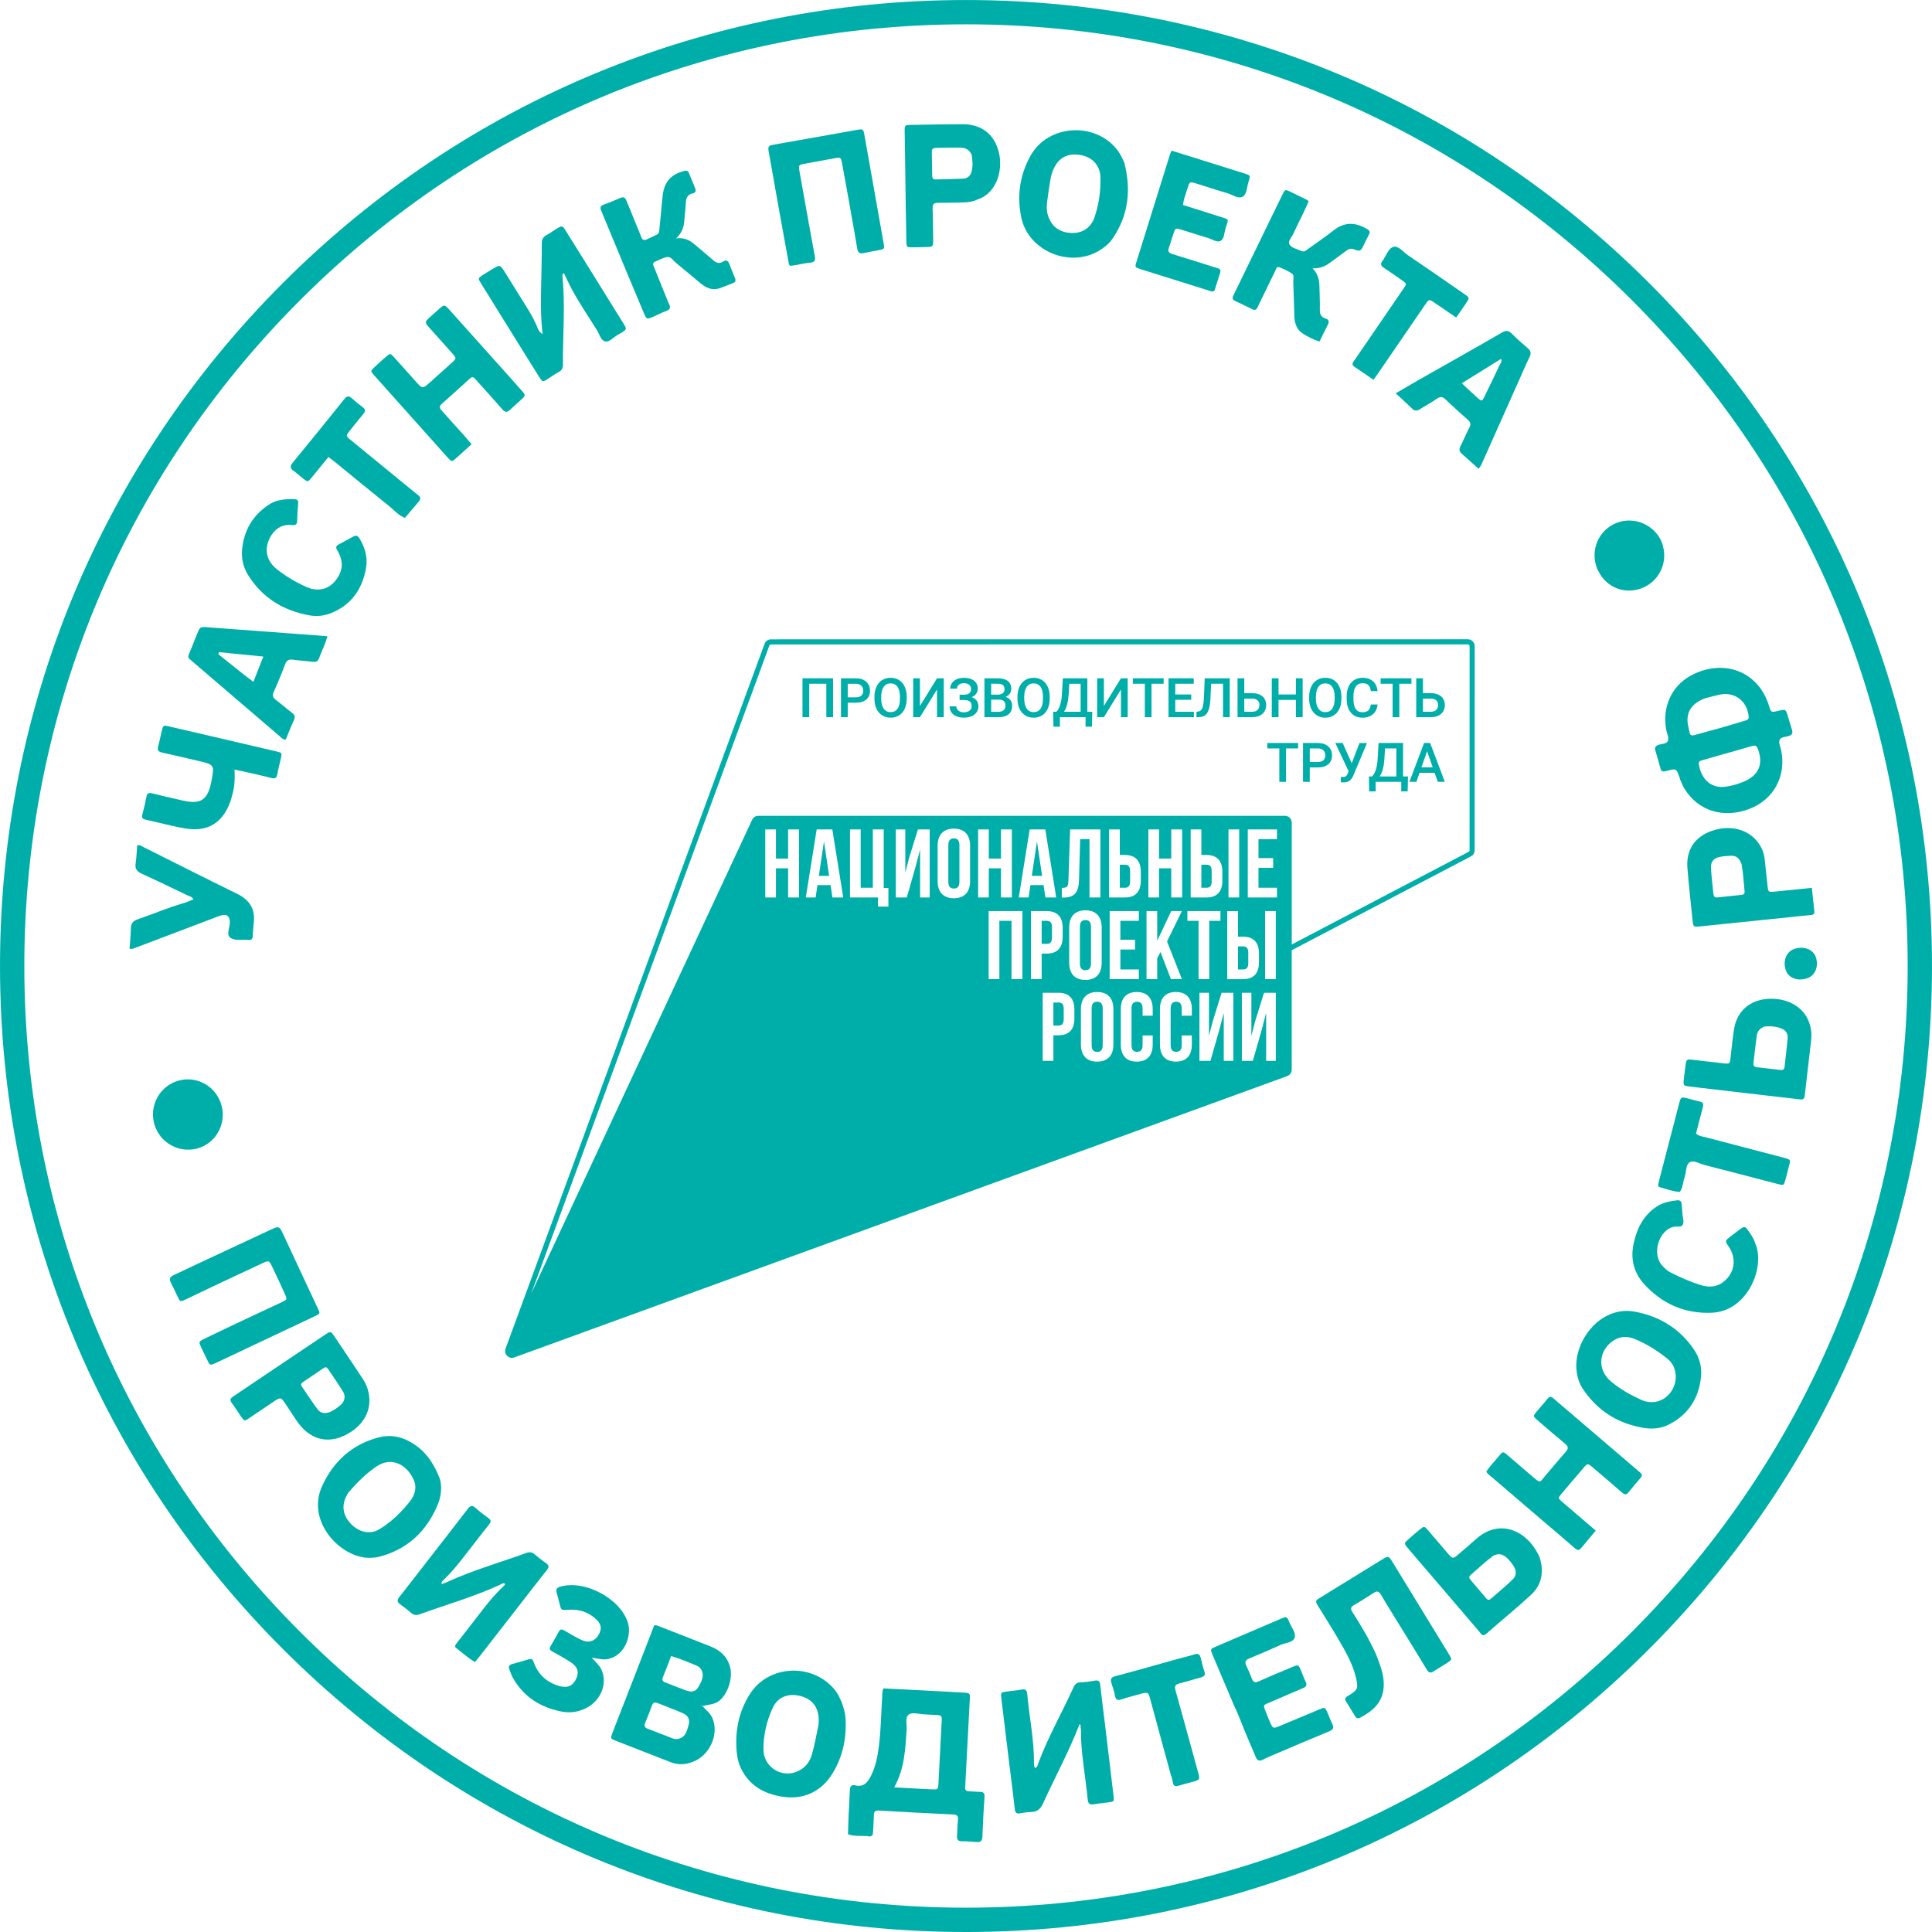 <?xml version="1.0" encoding="UTF-8"?> <svg xmlns="http://www.w3.org/2000/svg" xmlns:xlink="http://www.w3.org/1999/xlink" xmlns:xodm="http://www.corel.com/coreldraw/odm/2003" xml:space="preserve" width="158.843mm" height="158.843mm" version="1.1" style="shape-rendering:geometricPrecision; text-rendering:geometricPrecision; image-rendering:optimizeQuality; fill-rule:evenodd; clip-rule:evenodd" viewBox="0 0 2151.46 2151.45"> <defs> <style type="text/css"> .fil0 {fill:#00AEA9;fill-rule:nonzero} </style> </defs> <g id="Слой_x0020_1">  <path class="fil0" d="M1390.06 1072.41l0 -11.37c0,-5.42 -2.05,-7.15 -5.84,-7.15l-5.64 0 0 25.66 5.64 0c3.78,0 5.84,-1.72 5.84,-7.14z"></path> <path class="fil0" d="M1337.84 988.59l5.62 0c3.8,0 5.86,-1.71 5.86,-7.15l0 -11.35c0,-5.42 -2.06,-7.15 -5.86,-7.15l-5.62 0 0 25.65z"></path> <path class="fil0" d="M1062.23 933.6c-3.79,0 -6.18,2.05 -6.18,7.47l0 40.93c0,5.42 2.39,7.47 6.18,7.47 3.78,0 6.17,-2.05 6.17,-7.47l0 -40.93c0,-5.42 -2.39,-7.47 -6.17,-7.47z"></path> <path class="fil0" d="M1247 988.59l5.63 0c3.79,0 5.85,-1.71 5.85,-7.15l0 -11.35c0,-5.42 -2.05,-7.15 -5.85,-7.15l-5.63 0 0 25.65z"></path> <path class="fil0" d="M1171.47 1043.94l0 -11.37c0,-5.41 -2.06,-7.15 -5.86,-7.15l-5.63 0 0 25.66 5.63 0c3.8,0 5.86,-1.73 5.86,-7.14z"></path> <polygon class="fil0" points="1149.01,975.39 1160.49,975.39 1154.76,937.06 "></polygon> <polygon class="fil0" points="911.85,975.39 923.32,975.39 917.59,937.06 "></polygon> <path class="fil0" d="M1208.74 1024.56c-3.8,0 -6.17,2.05 -6.17,7.47l0 40.92c0,5.42 2.38,7.48 6.17,7.48 3.8,0 6.17,-2.06 6.17,-7.48l0 -40.92c0,-5.42 -2.37,-7.47 -6.17,-7.47z"></path> <path class="fil0" d="M1636.5 946.9c0,0.72 -0.4,1.37 -1.13,1.73l-196.89 103.13 0 -135.71c0,-4.19 -3.39,-7.58 -7.58,-7.58l-586.42 0c-2.94,0 -5.62,1.7 -6.87,4.37l-245.91 527.35 265.07 -721.33c0.3,-0.72 1,-1.2 1.77,-1.2l776.11 -0.07c1.03,0 1.89,0.85 1.89,1.89l-0.04 227.41zm-214.49 -12.45l-20.58 0 0 21.12 16.35 0 0 10.83 -16.35 0 0 22.18 20.58 0 0 10.84 -32.49 0 0 -75.8 32.49 0 0 10.82zm-1.3 155.93l-11.91 0 0 -75.79 11.91 0 0 75.79zm0 90.97l-10.73 0 0 -53.38 -4.87 18.61 -9.96 34.77 -12.23 0 0 -75.81 10.61 0 0 47.98 4.33 -16.69 9.74 -31.29 13.11 0 0 75.81zm-52.67 -181.93l0 -75.8 11.91 0 0 75.8 -11.91 0zm10.53 15.17l0 28.48 5.64 0c11.9,0 17.75,6.6 17.75,18.73l0 9.86c0,12.13 -5.85,18.73 -17.75,18.73l-17.55 0 0 -75.79 11.9 0zm-5.08 166.76l-10.72 0 0 -53.38 -4.87 18.61 -9.96 34.77 -12.24 0 0 -75.81 10.61 0 0 47.98 4.33 -16.69 9.75 -31.29 13.1 0 0 75.81zm-30.04 -229.25c11.92,0 17.77,6.62 17.77,18.74l0 9.84c0,12.14 -5.85,18.74 -17.77,18.74l-17.53 0 0 -75.8 11.92 0 0 28.47 5.62 0zm-21.18 73.31l0 -10.82 36.82 0 0 10.82 -12.46 0 0 64.97 -11.9 0 0 -64.97 -12.46 0zm4.95 105.69l-11.27 0 0 -8.13c0,-5.41 -2.38,-7.46 -6.16,-7.46 -3.8,0 -6.18,2.05 -6.18,7.46l0 40.94c0,5.4 2.38,7.37 6.18,7.37 3.79,0 6.16,-1.96 6.16,-7.37l0 -10.83 11.27 0 0 10.07c0,12.13 -6.06,19.05 -17.77,19.05 -11.69,0 -17.75,-6.92 -17.75,-19.05l0 -39.41c0,-12.13 6.06,-19.06 17.75,-19.06 11.7,0 17.77,6.93 17.77,19.06l0 7.36zm-22.94 -175l0 -32.48 12.13 0 0 75.8 -12.13 0 0 -32.48 -13.54 0 0 32.48 -11.91 0 0 -75.8 11.91 0 0 32.48 13.54 0zm-15.62 134.28l-11.9 0 0 -75.79 11.9 0 0 33.02 15.6 -33.02 11.91 0 -16.57 33.78 16.57 42.01 -12.24 0 -11.59 -30.21 -3.68 6.92 0 23.29zm-5.02 40.72l-11.27 0 0 -8.13c0,-5.41 -2.38,-7.46 -6.17,-7.46 -3.8,0 -6.17,2.05 -6.17,7.46l0 40.94c0,5.4 2.38,7.37 6.17,7.37 3.79,0 6.17,-1.96 6.17,-7.37l0 -10.83 11.27 0 0 10.07c0,12.13 -6.07,19.05 -17.76,19.05 -11.69,0 -17.75,-6.92 -17.75,-19.05l0 -39.41c0,-12.13 6.06,-19.06 17.75,-19.06 11.7,0 17.76,6.93 17.76,19.06l0 7.36zm-19.65 -84.56l0 10.82 -16.36 0 0 22.19 20.58 0 0 10.83 -32.49 0 0 -75.79 32.49 0 0 10.82 -20.58 0 0 21.12 16.36 0zm-11.36 -94.44c11.91,0 17.76,6.62 17.76,18.74l0 9.84c0,12.14 -5.85,18.74 -17.76,18.74l-17.54 0 0 -75.8 11.9 0 0 28.47 5.63 0zm-12.76 211.06c0,12.13 -6.38,19.05 -18.09,19.05 -11.69,0 -18.08,-6.92 -18.08,-19.05l0 -39.41c0,-12.13 6.39,-19.06 18.08,-19.06 11.71,0 18.09,6.93 18.09,19.06l0 39.41zm-43.44 -29.02c0,12.14 -5.84,18.73 -17.76,18.73l-5.63 0 0 28.48 -11.91 0 0 -75.81 17.54 0c11.91,0 17.76,6.61 17.76,18.74l0 9.86zm30.39 -101.36l0 39.42c0,12.13 -6.39,19.05 -18.09,19.05 -11.69,0 -18.08,-6.93 -18.08,-19.05l0 -39.42c0,-12.13 6.39,-19.07 18.08,-19.07 11.7,0 18.09,6.94 18.09,19.07zm-1.43 -33.36l-12.13 0 0 -64.97 -10.39 0 -1.29 45.81c-0.43,13.86 -5.42,19.28 -17.33,19.28l-1.85 0 0 -10.83c5.42,0 7.15,-0.75 7.37,-7.79l1.94 -57.29 33.69 0 0 75.8zm-65.41 90.96l-11.91 0 0 -75.79 17.54 0c11.91,0 17.77,6.62 17.77,18.72l0 9.87c0,12.13 -5.86,18.73 -17.77,18.73l-5.63 0 0 28.48zm-14.55 -90.96l-10.94 0 12.13 -75.8 17.43 0 12.14 75.8 -12.03 0 -2.05 -13.75 -14.63 0 -2.06 13.75zm-6.87 90.96l-12.13 0 0 -64.97 -13.54 0 0 64.97 -11.91 0 0 -75.79 37.58 0 0 75.79zm-23.9 -134.28l0 -32.48 12.13 0 0 75.8 -12.13 0 0 -32.48 -13.54 0 0 32.48 -11.9 0 0 -75.8 11.9 0 0 32.48 13.54 0zm-34.36 25.13c0,12.13 -6.38,19.06 -18.08,19.06 -11.69,0 -18.09,-6.93 -18.09,-19.06l0 -39.42c0,-12.12 6.39,-19.05 18.09,-19.05 11.69,0 18.08,6.93 18.08,19.05l0 39.42zm-44.98 18.19l-10.71 0 0 -53.39 -4.87 18.63 -9.96 34.76 -12.24 0 0 -75.8 10.61 0 0 47.98 4.33 -16.69 9.75 -31.29 13.09 0 0 75.8zm-46 10.17l-11.59 0 0 -10.17 -31.18 0 0 -75.8 11.9 0 0 64.96 13.54 0 0 -64.96 12.13 0 0 65.19 5.19 0 0 20.78zm-62.32 -10.17l-2.06 -13.75 -14.62 0 -2.05 13.75 -10.94 0 12.13 -75.8 17.43 0 12.13 75.8 -12.02 0zm-37.23 0l-12.12 0 0 -32.48 -13.54 0 0 32.48 -11.91 0 0 -75.8 11.91 0 0 32.48 13.54 0 0 -32.48 12.12 0 0 75.8zm744.87 -287.52l-776.11 0.06c-3.11,0 -5.9,1.9 -7.05,4.79l-288.46 784.96c-0.19,0.48 -0.27,0.95 -0.37,1.42 -0.03,0.18 -0.12,0.35 -0.14,0.53 -0.09,0.71 -0.05,1.39 0.05,2.05 0.04,0.19 0.11,0.37 0.15,0.55 0.12,0.47 0.26,0.94 0.46,1.38 0.1,0.21 0.21,0.4 0.33,0.6 0.22,0.38 0.46,0.73 0.74,1.08 0.16,0.19 0.32,0.37 0.5,0.55 0.3,0.3 0.62,0.56 0.96,0.8 0.2,0.15 0.4,0.3 0.62,0.43 0.44,0.25 0.9,0.43 1.38,0.59 0.15,0.06 0.29,0.14 0.44,0.18 0.59,0.16 1.22,0.25 1.86,0.25 0.04,0 0.07,-0.03 0.11,-0.03 0.82,-0.01 1.67,-0.14 2.53,-0.45l860.81 -313.32c3,-1.09 4.99,-3.94 4.99,-7.12l0 -133.01 199.52 -104.51c2.57,-1.29 4.19,-3.91 4.19,-6.78l0.04 -227.41c0,-4.2 -3.39,-7.58 -7.58,-7.58z"></path> <path class="fil0" d="M1221.79 1115.52c-3.78,0 -6.16,2.05 -6.16,7.46l0 40.94c0,5.4 2.38,7.48 6.16,7.48 3.8,0 6.18,-2.07 6.18,-7.48l0 -40.94c0,-5.41 -2.38,-7.46 -6.18,-7.46z"></path> <path class="fil0" d="M1178.68 1116.38l-5.63 0 0 25.67 5.63 0c3.8,0 5.85,-1.75 5.85,-7.15l0 -11.37c0,-5.43 -2.05,-7.15 -5.85,-7.15z"></path> <polygon class="fil0" points="893.65,798.62 901.15,798.62 901.15,761.41 920.2,761.41 920.2,798.62 927.68,798.62 927.68,755.35 893.65,755.35 "></polygon> <path class="fil0" d="M959.17 774.62c-1.4,1.26 -3.45,1.89 -6.12,1.89l-9.03 0 0 -15.09 9.25 0c2.49,0.04 4.45,0.76 5.88,2.15 1.43,1.39 2.14,3.26 2.14,5.6 0,2.38 -0.7,4.19 -2.11,5.45zm9.66 -5.5c0,-4.14 -1.43,-7.48 -4.26,-10 -2.84,-2.52 -6.68,-3.77 -11.52,-3.77l-16.55 0 0 43.27 7.52 0 0 -16.05 8.94 0c5.01,0 8.91,-1.18 11.69,-3.54 2.79,-2.36 4.18,-5.67 4.18,-9.91z"></path> <path class="fil0" d="M991.8 793.02c-3.29,0 -5.86,-1.29 -7.72,-3.89 -1.85,-2.6 -2.77,-6.27 -2.77,-11.03l0 -2.49c0.04,-4.66 0.98,-8.26 2.81,-10.8 1.84,-2.54 4.37,-3.81 7.62,-3.81 3.33,0 5.9,1.28 7.71,3.83 1.82,2.56 2.72,6.24 2.72,11.02l0 2.26c0,4.88 -0.9,8.58 -2.69,11.11 -1.79,2.54 -4.35,3.8 -7.68,3.8zm15.69 -3.76c1.46,-3.2 2.2,-6.92 2.2,-11.16l0 -2.4c-0.03,-4.22 -0.77,-7.92 -2.26,-11.1 -1.48,-3.18 -3.59,-5.62 -6.31,-7.31 -2.73,-1.69 -5.86,-2.54 -9.38,-2.54 -3.53,0 -6.65,0.86 -9.38,2.57 -2.72,1.71 -4.83,4.19 -6.33,7.41 -1.5,3.22 -2.25,6.96 -2.25,11.17l0 2.44c0.03,4.14 0.78,7.79 2.28,10.97 1.49,3.17 3.62,5.61 6.36,7.32 2.74,1.72 5.87,2.57 9.38,2.57 3.54,0 6.68,-0.86 9.4,-2.57 2.72,-1.71 4.82,-4.16 6.29,-7.37z"></path> <polygon class="fil0" points="1043.44,767.8 1043.44,798.62 1050.96,798.62 1050.96,755.35 1043.44,755.35 1024.45,786.19 1024.45,755.35 1016.93,755.35 1016.93,798.62 1024.45,798.62 "></polygon> <path class="fil0" d="M1073.18 793.24c-2.38,0 -4.34,-0.64 -5.89,-1.92 -1.54,-1.28 -2.31,-2.85 -2.31,-4.71l-7.49 0c0,2.44 0.62,4.59 1.86,6.48 1.24,1.88 3.09,3.36 5.56,4.45 2.47,1.08 5.22,1.63 8.27,1.63 4.96,0 8.92,-1.14 11.89,-3.43 2.97,-2.29 4.46,-5.38 4.46,-9.26 0,-2.51 -0.64,-4.62 -1.91,-6.31 -1.28,-1.69 -3.13,-2.95 -5.54,-3.78 2.14,-0.96 3.8,-2.25 4.99,-3.9 1.19,-1.64 1.79,-3.44 1.79,-5.41 0,-3.88 -1.37,-6.9 -4.11,-9.06 -2.75,-2.16 -6.59,-3.25 -11.55,-3.25 -2.79,0 -5.35,0.51 -7.67,1.53 -2.32,1.02 -4.13,2.45 -5.43,4.3 -1.31,1.84 -1.96,3.94 -1.96,6.3l7.49 0c0,-1.8 0.72,-3.27 2.16,-4.41 1.45,-1.14 3.25,-1.71 5.41,-1.71 2.52,0 4.51,0.58 5.98,1.72 1.47,1.15 2.2,2.7 2.2,4.64 0,4.3 -2.65,6.45 -7.96,6.45l-4.81 0 0 5.94 5.08 0c2.73,0 4.81,0.55 6.23,1.65 1.41,1.1 2.13,2.87 2.13,5.3 0,2 -0.81,3.63 -2.43,4.88 -1.62,1.25 -3.75,1.87 -6.4,1.87z"></path> <path class="fil0" d="M1117.66 790.86c-1.33,1.17 -3.17,1.76 -5.53,1.76l-8.35 0 0 -13.53 8.97 0c4.6,0.1 6.9,2.39 6.9,6.9 0,2.08 -0.66,3.71 -1.99,4.87zm-13.88 -29.45l7.31 0c2.58,0 4.47,0.47 5.69,1.42 1.22,0.95 1.83,2.5 1.83,4.64 0,1.94 -0.67,3.44 -1.98,4.5 -1.32,1.06 -3.15,1.59 -5.48,1.59l-7.37 0 0 -12.15zm23.35 24.58c0,-2.46 -0.63,-4.56 -1.91,-6.31 -1.28,-1.76 -3.08,-2.95 -5.42,-3.58 2.06,-0.87 3.62,-2.1 4.69,-3.68 1.07,-1.59 1.61,-3.37 1.61,-5.35 0,-3.88 -1.28,-6.81 -3.84,-8.77 -2.55,-1.96 -6.28,-2.94 -11.17,-2.94l-14.83 0 0 43.27 15.78 0c4.86,0 8.58,-1.09 11.19,-3.27 2.6,-2.18 3.9,-5.3 3.9,-9.36z"></path> <path class="fil0" d="M1161.43 778.11c0,4.88 -0.9,8.58 -2.69,11.11 -1.79,2.54 -4.35,3.8 -7.68,3.8 -3.29,0 -5.86,-1.29 -7.71,-3.89 -1.85,-2.6 -2.78,-6.27 -2.78,-11.03l0 -2.49c0.04,-4.66 0.98,-8.26 2.81,-10.8 1.83,-2.54 4.37,-3.81 7.62,-3.81 3.33,0 5.9,1.28 7.72,3.83 1.81,2.56 2.72,6.24 2.72,11.02l0 2.26zm-1.06 -20.81c-2.72,-1.69 -5.85,-2.54 -9.38,-2.54 -3.53,0 -6.65,0.86 -9.37,2.57 -2.72,1.71 -4.84,4.19 -6.33,7.41 -1.49,3.22 -2.24,6.96 -2.24,11.17l0 2.44c0.02,4.14 0.78,7.79 2.27,10.97 1.49,3.17 3.61,5.61 6.36,7.32 2.75,1.72 5.87,2.57 9.38,2.57 3.54,0 6.68,-0.86 9.41,-2.57 2.72,-1.71 4.82,-4.16 6.28,-7.37 1.47,-3.2 2.2,-6.92 2.2,-11.16l0 -2.4c-0.01,-4.22 -0.77,-7.92 -2.26,-11.1 -1.48,-3.18 -3.59,-5.62 -6.31,-7.31z"></path> <path class="fil0" d="M1203.38 792.62l-18.54 0c2.93,-4.54 4.66,-10.88 5.2,-19.02l0.71 -12.18 12.63 0 0 31.21zm7.49 -37.27l-27.28 0 -1.13 19.19c-0.3,4.02 -0.96,7.62 -1.99,10.8 -1.03,3.17 -2.41,5.6 -4.13,7.27l-3.48 0 0.24 16.64 7.25 0 0 -10.64 28.5 0 0 10.64 7.13 0 0.38 -16.64 -5.49 0 0 -37.27z"></path> <polygon class="fil0" points="1248.28,798.62 1255.8,798.62 1255.8,755.35 1248.28,755.35 1229.29,786.19 1229.29,755.35 1221.78,755.35 1221.78,798.62 1229.29,798.62 1248.28,767.8 "></polygon> <polygon class="fil0" points="1274.88,798.62 1282.33,798.62 1282.33,761.41 1295.82,761.41 1295.82,755.35 1261.5,755.35 1261.5,761.41 1274.88,761.41 "></polygon> <polygon class="fil0" points="1329.54,792.62 1308.77,792.62 1308.77,779.3 1326.54,779.3 1326.54,773.35 1308.77,773.35 1308.77,761.41 1329.34,761.41 1329.34,755.35 1301.26,755.35 1301.26,798.62 1329.54,798.62 "></polygon> <path class="fil0" d="M1341.75 796.62c1.86,-1.32 3.29,-3.43 4.27,-6.31 0.98,-2.88 1.62,-6.94 1.91,-12.17l0.77 -16.73 13.26 0 0 37.21 7.49 0 0 -43.27 -27.9 0 -0.83 21.19c-0.2,4.14 -0.55,7.28 -1.03,9.4 -0.49,2.13 -1.2,3.72 -2.14,4.77 -0.94,1.05 -2.28,1.65 -4,1.81l-1.19 0.1 0 6 1.9 0c3.13,0 5.63,-0.66 7.49,-1.99z"></path> <path class="fil0" d="M1385.64 792.62l0 -14.65 9.03 0c2.45,0.04 4.38,0.69 5.76,1.95 1.39,1.27 2.08,2.99 2.08,5.16 0,2.28 -0.71,4.1 -2.13,5.47 -1.42,1.37 -3.39,2.06 -5.93,2.06l-8.82 0zm20.25 2.25c2.74,-2.45 4.11,-5.7 4.11,-9.75 0,-2.63 -0.62,-4.96 -1.84,-6.95 -1.23,-2 -3.02,-3.54 -5.38,-4.64 -2.35,-1.09 -5.12,-1.63 -8.29,-1.63l-8.86 0 0 -16.55 -7.52 0 0 43.27 16.55 0c4.73,-0.04 8.47,-1.29 11.22,-3.75z"></path> <polygon class="fil0" points="1423.76,779.42 1443.11,779.42 1443.11,798.62 1450.6,798.62 1450.6,755.35 1443.11,755.35 1443.11,773.35 1423.76,773.35 1423.76,755.35 1416.24,755.35 1416.24,798.62 1423.76,798.62 "></polygon> <path class="fil0" d="M1465.39 775.62c0.04,-4.66 0.98,-8.26 2.81,-10.8 1.83,-2.54 4.37,-3.81 7.62,-3.81 3.33,0 5.9,1.28 7.71,3.83 1.81,2.56 2.72,6.24 2.72,11.02l0 2.26c0,4.88 -0.9,8.58 -2.69,11.11 -1.79,2.54 -4.35,3.8 -7.68,3.8 -3.29,0 -5.86,-1.29 -7.72,-3.89 -1.85,-2.6 -2.78,-6.27 -2.78,-11.03l0 -2.49zm1.12 21.02c2.74,1.72 5.87,2.57 9.38,2.57 3.54,0 6.68,-0.86 9.4,-2.57 2.72,-1.71 4.82,-4.16 6.29,-7.37 1.47,-3.2 2.2,-6.92 2.2,-11.16l0 -2.4c-0.03,-4.22 -0.77,-7.92 -2.26,-11.1 -1.48,-3.18 -3.59,-5.62 -6.31,-7.31 -2.73,-1.69 -5.85,-2.54 -9.38,-2.54 -3.53,0 -6.65,0.86 -9.38,2.57 -2.72,1.71 -4.84,4.19 -6.33,7.41 -1.49,3.22 -2.25,6.96 -2.25,11.17l0 2.44c0.02,4.14 0.78,7.79 2.28,10.97 1.5,3.17 3.62,5.61 6.36,7.32z"></path> <path class="fil0" d="M1507.95 796.76c2.63,1.63 5.66,2.45 9.11,2.45 4.93,0 8.88,-1.29 11.86,-3.88 2.97,-2.58 4.68,-6.18 5.11,-10.81l-7.49 0c-0.4,3.1 -1.34,5.3 -2.82,6.63 -1.49,1.33 -3.7,1.99 -6.65,1.99 -3.24,0 -5.69,-1.23 -7.36,-3.68 -1.67,-2.46 -2.52,-6.03 -2.52,-10.71l0 -3.84c0.04,-4.62 0.94,-8.13 2.69,-10.52 1.75,-2.39 4.27,-3.58 7.54,-3.58 2.81,0 4.95,0.69 6.4,2.06 1.46,1.38 2.36,3.62 2.72,6.73l7.49 0c-0.48,-4.73 -2.18,-8.4 -5.08,-10.98 -2.91,-2.58 -6.75,-3.88 -11.53,-3.88 -3.55,0 -6.67,0.85 -9.37,2.53 -2.71,1.68 -4.78,4.08 -6.23,7.19 -1.45,3.11 -2.16,6.71 -2.16,10.79l0 4.04c0.06,3.98 0.8,7.48 2.23,10.49 1.43,3.01 3.45,5.32 6.08,6.97z"></path> <polygon class="fil0" points="1550.81,798.62 1558.27,798.62 1558.27,761.41 1571.76,761.41 1571.76,755.35 1537.44,755.35 1537.44,761.41 1550.81,761.41 "></polygon> <path class="fil0" d="M1584.6 792.62l0 -14.65 9.03 0c2.46,0.04 4.38,0.69 5.76,1.95 1.39,1.27 2.08,2.99 2.08,5.16 0,2.28 -0.71,4.1 -2.13,5.47 -1.42,1.37 -3.39,2.06 -5.92,2.06l-8.83 0zm20.25 2.25c2.75,-2.45 4.12,-5.7 4.12,-9.75 0,-2.63 -0.62,-4.96 -1.84,-6.95 -1.23,-2 -3.02,-3.54 -5.38,-4.64 -2.35,-1.09 -5.12,-1.63 -8.29,-1.63l-8.85 0 0 -16.55 -7.52 0 0 43.27 16.56 0c4.73,-0.04 8.47,-1.29 11.22,-3.75z"></path> <polygon class="fil0" points="1411.28,833.43 1424.65,833.43 1424.65,870.64 1432.11,870.64 1432.11,833.43 1445.6,833.43 1445.6,827.38 1411.28,827.38 "></polygon> <path class="fil0" d="M1473.7 846.65c-1.4,1.26 -3.45,1.88 -6.12,1.88l-9.03 0 0 -15.09 9.25 0c2.49,0.04 4.45,0.76 5.88,2.16 1.43,1.39 2.14,3.26 2.14,5.6 0,2.38 -0.7,4.2 -2.12,5.46zm-6.12 -19.27l-16.55 0 0 43.27 7.51 0 0 -16.05 8.94 0c5.02,0 8.91,-1.18 11.7,-3.53 2.78,-2.36 4.18,-5.67 4.18,-9.91 0,-4.14 -1.43,-7.48 -4.27,-10 -2.85,-2.52 -6.69,-3.77 -11.52,-3.77z"></path> <path class="fil0" d="M1505.26 849.99l-10.07 -22.61 -8.2 0 14.8 31.49 -1.55 3.66c-0.87,1.83 -2.38,2.74 -4.52,2.74 -1.21,0 -2.05,-0.04 -2.53,-0.12l-0.06 5.94 3.09 0.18c4.44,0 7.65,-1.76 9.63,-5.29l1.37 -2.7 15.07 -35.89 -8.35 0 -8.68 22.61z"></path> <path class="fil0" d="M1554.97 864.64l-18.54 0c2.93,-4.54 4.66,-10.87 5.2,-19.02l0.71 -12.18 12.63 0 0 31.21zm7.49 -37.26l-27.28 0 -1.13 19.19c-0.3,4.02 -0.96,7.62 -1.99,10.8 -1.02,3.18 -2.41,5.6 -4.14,7.27l-3.48 0 0.24 16.64 7.25 0 0 -10.64 28.5 0 0 10.64 7.13 0 0.38 -16.64 -5.49 0 0 -37.26z"></path> <path class="fil0" d="M1582.93 854.5l6.27 -17.95 6.28 17.95 -12.54 0zm2.91 -27.13l-16.34 43.27 7.81 0 3.51 -10.08 16.76 0 3.54 10.08 7.84 0 -16.37 -43.27 -6.75 0z"></path> <path class="fil0" d="M1075.73 27.09c-280.1,0 -543.44,109.08 -741.5,307.14 -198.06,198.06 -307.14,461.4 -307.14,741.5 0,280.1 109.08,543.44 307.14,741.5 198.06,198.06 461.4,307.14 741.5,307.14 280.1,0 543.44,-109.08 741.5,-307.14 198.06,-198.06 307.14,-461.4 307.14,-741.5 0,-280.1 -109.08,-543.44 -307.14,-741.5 -198.06,-198.06 -461.4,-307.14 -741.5,-307.14zm0 2124.37c-287.34,0 -557.48,-111.89 -760.65,-315.07 -203.18,-203.18 -315.07,-473.32 -315.07,-760.65 0,-287.34 111.89,-557.47 315.07,-760.65 203.18,-203.18 473.32,-315.07 760.65,-315.07 287.34,0 557.48,111.9 760.65,315.07 203.18,203.18 315.07,473.32 315.07,760.65 0,287.34 -111.9,557.48 -315.07,760.65 -203.18,203.18 -473.32,315.07 -760.65,315.07z"></path> <path class="fil0" d="M1851.95 608.56c-0.35,-1.3 -0.57,-2.62 -1.06,-3.91 -7.75,-20.08 -30.9,-30.24 -50.85,-22.29 -20.11,8.02 -29.62,30.76 -21.39,51.13 0.41,1 0.99,1.86 1.47,2.81 8.97,18.04 29.43,26.14 48.65,18.5 18.52,-7.36 28.21,-27.49 23.19,-46.24z"></path> <path class="fil0" d="M995.73 1990.36c14.98,0.81 28.4,1.62 41.84,2.24 6.95,0.32 7.12,0.18 7.51,-6.9 1.25,-22.74 2.43,-45.49 3.53,-68.24 0.34,-7.15 0.19,-7.2 -6.53,-7.69 -4.28,-0.31 -8.57,-0.54 -12.86,-0.7 -5.79,-0.21 -13.13,-2.58 -17,0.08 -4.79,3.29 -2.12,11.39 -2.57,17.38 -1.61,21.46 -2.21,43.08 -13.92,63.83zm-11.91 -110.16c6.23,0.31 12.62,0.6 19.01,0.93 23.3,1.22 46.61,2.41 69.91,3.71 7.45,0.41 7.58,0.54 7.2,8.02 -1.5,29.54 -3.1,59.09 -4.66,88.63 -0.16,3.08 -0.24,6.16 -0.46,9.23 -0.2,2.79 1.18,3.87 3.77,3.99 4.29,0.2 8.59,0.67 12.88,0.68 4.09,0.01 5.11,1.82 4.85,5.73 -0.97,14.76 -1.83,29.53 -2.33,44.31 -0.17,5.1 -2.43,6.25 -6.86,5.86 -5.2,-0.46 -10.43,-0.97 -15.63,-0.86 -5.23,0.12 -6.13,-2.5 -5.75,-6.9 0.48,-5.52 0.39,-11.1 1,-16.61 0.48,-4.3 -0.69,-6.11 -5.26,-6.33 -27.61,-1.3 -55.21,-2.75 -82.8,-4.37 -4.1,-0.24 -5.45,1.09 -5.52,5.01 -0.12,6.16 -0.72,12.3 -0.9,18.46 -0.1,3.64 -0.91,5.9 -5.29,5.23 -7.5,-1.17 -15.31,0.54 -22.64,-2.36 0.21,-7.05 0.35,-14.11 0.66,-21.16 0.42,-9.23 1.13,-18.46 1.39,-27.7 0.12,-4.34 1.65,-6.58 6.08,-5.53 9.68,2.32 14.02,-3.76 17.63,-11.02 5.16,-10.36 7.25,-21.58 8.68,-32.93 2.24,-17.75 2.37,-35.65 3.55,-53.49 0.22,-3.33 -0.23,-6.79 1.5,-10.55z"></path> <path class="fil0" d="M1898.79 777.59c-13.6,5.15 -20.23,13.56 -19.59,25.88 0.21,3.95 1.54,7.83 2.18,11.76 0.61,3.75 2.57,4.22 5.89,3.26 9.13,-2.65 18.36,-4.97 27.51,-7.57 9.45,-2.69 18.85,-5.52 28.25,-8.35 2.27,-0.69 4.65,-1.12 4.29,-4.73 -1.71,-17.27 -15.67,-27.88 -32.47,-24.3 -5.4,1.15 -10.71,2.69 -16.05,4.06zm38.91 94.43c20.03,-6.77 26.49,-19.73 20.04,-37.59 -1.31,-3.64 -2.82,-4.82 -6.66,-3.68 -11.75,3.51 -23.58,6.72 -35.38,10.06 -6.78,1.92 -13.56,3.88 -20.32,5.86 -2.09,0.61 -3.97,1.21 -3.55,4.29 1.83,13.47 11.27,27.82 30.19,25.05 5.77,-0.85 11.42,-2.32 15.68,-4zm-66.89 -4.96c-0.22,-0.57 -0.46,-1.15 -0.66,-1.72 -3.35,-9.35 -3.45,-9.75 -13.15,-7.09 -7.66,2.1 -7.15,-0.08 -8.7,-5.37 -1.65,-5.62 -3.1,-11.3 -4.83,-16.89 -1.01,-3.26 -0.23,-5.06 3.08,-6.39 3.85,-1.54 9.75,-0.72 11.02,-5.24 0.96,-3.4 -1.31,-7.7 -2.05,-11.62 -4.7,-24.84 5.69,-48.28 26.6,-60 24.78,-13.89 52.7,-11.68 71.2,5.75 8.02,7.55 13.33,16.79 16.56,27.34 2.36,7.71 2.52,7.66 10.23,5.81 8.59,-2.06 8.56,-2.05 11.1,6.86 1.36,4.74 2.86,9.44 4.32,14.16 1.09,3.51 0.32,5.7 -3.58,6.95 -3.68,1.18 -9.05,0.88 -10.36,4.79 -1.02,3.02 1.06,7.11 1.82,10.72 6.08,28.44 -7.72,55.04 -35.14,65.62 -28.16,10.87 -56.85,3.07 -72.59,-22.69 -2.07,-3.39 -3.4,-7.24 -5.07,-10.87 0.07,-0.03 0.13,-0.06 0.2,-0.09z"></path> <path class="fil0" d="M747.41 1844.14c-3.13,8.08 -6,15.83 -9.15,23.45 -1.44,3.48 -0.18,4.99 2.98,6.16 7.47,2.77 14.8,5.89 22.3,8.58 6.62,2.38 10.9,1.58 13.88,-3.22 4.97,-8 7.11,-14.79 3.01,-20.56 -1.11,-1.55 -2.48,-2.76 -4.18,-3.49 -9.24,-3.93 -18.52,-7.74 -28.84,-10.93zm9.31 91.84c6.91,-2.23 8.05,-8.39 9.8,-13.83 2.21,-6.84 0.32,-11.5 -6.18,-14.38 -9.24,-4.09 -18.8,-7.47 -28.16,-11.29 -3.27,-1.34 -5,-0.41 -6.19,2.83 -2.32,6.35 -4.74,12.67 -7.4,18.89 -1.53,3.58 -0.94,5.59 2.86,7 9.2,3.4 18.29,7.1 27.45,10.61 2.64,1.02 5.38,1.16 7.82,0.17zm25.52 -36.09c3.85,4.31 8.62,7.73 11.07,13.34 7.15,16.37 -1.38,38.63 -18.29,47.15 -9.23,4.66 -18.64,5.75 -28.47,1.88 -20.3,-7.99 -40.65,-15.83 -60.94,-23.82 -5.85,-2.3 -5.99,-2.49 -3.54,-8.84 9.08,-23.57 18.31,-47.08 27.47,-70.62 6.35,-16.34 12.67,-32.7 19,-49.05 1.34,0.07 2.31,-0.11 3.1,0.2 20.04,7.8 40.09,15.57 60.06,23.54 10.15,4.05 17.75,10.74 21.06,21.69 3.76,12.44 -1.85,30.54 -11.79,38.64 -5.6,4.57 -12.63,3.9 -18.85,6.08 0.1,-1.18 -0.3,-1.43 -1.25,-0.69 0.46,0.16 0.91,0.33 1.37,0.49z"></path> <path class="fil0" d="M1201.46 1921.95c-11.62,29.58 -26.86,57.47 -39.93,86.37 -2.99,6.61 -6.93,9.46 -13.8,9.57 -3.97,0.07 -7.96,0.68 -11.88,1.39 -4.01,0.72 -5.32,-0.71 -5.77,-4.74 -2.1,-18.68 -4.56,-37.31 -6.84,-55.97 -2.74,-22.33 -5.45,-44.66 -8.12,-66.99 -0.83,-6.95 -0.76,-7 6.06,-7.93 5.48,-0.75 11.02,-1.13 16.43,-2.17 4.58,-0.89 5.92,0.82 6.31,5.16 2.33,25.76 7.81,51.2 7.5,77.22 -0.02,1.77 -0.07,3.65 1.55,4.97 2.6,-1.42 2.8,-4.11 3.64,-6.32 10.9,-28.93 26.27,-55.76 39.01,-83.82 1.58,-3.48 3.78,-5.12 7.73,-5.27 5.2,-0.2 10.43,-0.86 15.54,-1.85 4.54,-0.89 5.92,0.79 6.39,5.12 1.5,14.09 3.37,28.15 5.07,42.22 3.24,26.92 6.51,53.85 9.68,80.78 0.76,6.41 0.64,6.49 -5.6,7.38 -5.47,0.78 -11,1.19 -16.43,2.16 -4.83,0.86 -6.3,-0.86 -6.76,-5.68 -2.45,-25.75 -7.69,-51.21 -7.54,-77.22 0.01,-1.22 -0.3,-2.44 -0.48,-3.67 0.29,-0.88 0.43,-1.99 -0.5,-2.3 -1.19,-0.4 -1.1,0.81 -1.23,1.58z"></path> <path class="fil0" d="M604.23 372.04c-2.43,-20.09 -1.9,-39.15 -1.53,-58.21 0.28,-14.17 0.71,-28.35 0.61,-42.53 -0.03,-4.64 1.4,-7.43 5.4,-9.57 4.05,-2.17 7.73,-5.01 11.68,-7.38 5.36,-3.22 6.05,-3.06 9.41,2.28 8.52,13.55 16.99,27.13 25.44,40.72 13,20.91 25.97,41.84 38.95,62.77 3.99,6.43 4,6.44 -2.33,10.53 -1.55,1 -3.23,1.79 -4.8,2.76 -4.35,2.69 -8.78,7.99 -13.35,6.77 -4.59,-1.22 -6.17,-7.95 -8.89,-12.36 -9.84,-15.98 -20.6,-31.41 -29.29,-48.09 -2.65,-5.1 -5.02,-10.34 -7.59,-15.67 -2.53,1.85 -1.52,4.07 -1.34,6.06 2.81,32.02 0.09,64.06 0.29,96.09 0.03,3.89 -1.3,6.23 -4.72,8.07 -4.31,2.33 -8.26,5.33 -12.44,7.91 -5.28,3.24 -5.73,3.2 -9.28,-2.42 -8.55,-13.53 -16.96,-27.15 -25.41,-40.74 -13.16,-21.18 -26.34,-42.34 -39.45,-63.55 -3.41,-5.52 -3.33,-5.68 2.04,-9.2 3.34,-2.19 6.78,-4.21 10.19,-6.3 9.02,-5.53 9.03,-5.53 14.81,3.75 8.64,13.84 17.29,27.66 25.87,41.54 3.57,5.77 6.71,11.76 9.41,18.01 1.18,2.72 1.69,5.97 6.32,8.76z"></path> <path class="fil0" d="M528.92 1850.87c-7.68,-4.43 -13.95,-10.35 -20.76,-15.5 -2.56,-1.94 -0.93,-3.77 0.39,-5.49 4.71,-6.09 9.42,-12.18 14.19,-18.22 12.2,-15.44 23.45,-31.71 37.92,-45.26 0.77,-0.72 1.99,-1.52 1.55,-3.01 -2.09,-0.85 -3.57,0.54 -5.08,1.24 -29.08,13.48 -59.9,22.19 -89.94,33.06 -3.66,1.33 -6.37,0.93 -9.25,-1.51 -3.99,-3.38 -8.06,-6.7 -12.34,-9.69 -3.79,-2.65 -3.39,-4.96 -0.76,-8.27 11.65,-14.74 23.11,-29.62 34.63,-44.46 13.79,-17.75 27.65,-35.45 41.3,-53.31 2.77,-3.63 4.89,-4.76 8.71,-1.29 4.54,4.13 9.52,7.81 14.48,11.44 2.92,2.14 3.06,4.05 0.84,6.8 -5.41,6.71 -10.62,13.59 -15.95,20.37 -11.4,14.52 -22.11,29.63 -35.6,42.38 -0.81,0.76 -1.88,1.57 -1.47,3.96 2.17,-0.84 4.3,-1.54 6.33,-2.47 28.58,-13.1 58.79,-21.68 88.24,-32.34 3.68,-1.33 6.35,-0.75 9.23,1.71 3.96,3.4 8.07,6.67 12.39,9.61 3.86,2.63 3.4,4.81 0.74,8.14 -10.18,12.75 -20.09,25.72 -30.11,38.6 -15.32,19.69 -30.64,39.37 -45.97,59.04 -1.11,1.43 -2.32,2.79 -3.71,4.45z"></path> <path class="fil0" d="M1777.04 1704.5c-5.7,6.79 -10.95,12.8 -15.91,19.04 -2.49,3.14 -4.43,3.18 -7.43,0.54 -9.92,-8.74 -20.06,-17.25 -30.11,-25.83 -20.81,-17.79 -41.63,-35.57 -62.41,-53.39 -2.07,-1.77 -4.5,-3.22 -6.02,-6.15 4.68,-7.05 10.8,-13.12 16.17,-19.79 2.33,-2.89 4.14,-1.3 6.12,0.4 9.1,7.83 18.22,15.61 27.33,23.42 1.17,1 2.36,1.97 3.52,2.99 7.32,6.42 6.84,4.29 11.39,-1.01 8.02,-9.33 15.83,-18.86 24,-28.07 3.23,-3.64 2.81,-5.94 -0.8,-8.93 -10.43,-8.61 -20.69,-17.45 -30.91,-26.32 -4.92,-4.27 -4.9,-4.45 -0.76,-9.52 3.9,-4.76 8.13,-9.25 11.94,-14.08 2.26,-2.87 4.15,-2.93 6.77,-0.58 4.58,4.1 9.34,8.01 14.01,12.01 25.95,22.19 51.89,44.38 77.85,66.57 1.63,1.4 3.24,2.85 4.89,4.22 2.04,1.69 2.24,3.47 0.48,5.52 -4.58,5.39 -9.27,10.71 -13.63,16.28 -2.7,3.46 -4.77,2.45 -7.47,0.09 -9.5,-8.3 -19.1,-16.47 -28.71,-24.64 -10.93,-9.28 -8.51,-8.77 -17.32,1.35 -7.08,8.12 -14.03,16.35 -20.96,24.59 -4.2,4.99 -4.21,5.14 0.63,9.32 12.09,10.43 24.27,20.77 37.34,31.95z"></path> <path class="fil0" d="M1864.31 1523.19c-1.01,-2.87 -3.47,-6.84 -7.08,-9.78 -11.26,-9.17 -23.52,-16.85 -36.91,-22.37 -7.58,-3.12 -15.71,-3.25 -23.05,1.44 -17.08,10.92 -19.04,32.36 -3.69,45.53 10.29,8.83 22.17,15.45 34.52,21.05 2.75,1.24 5.87,1.94 8.89,2.26 18.99,1.97 34.63,-18.6 27.33,-38.12zm-71.2 -59.61c9.05,-3.81 18.56,-4.64 28.02,-2.82 27.06,5.21 49.17,18.61 64.94,41.61 6.29,9.16 9.29,19.6 8.2,30.66 -2.38,24.14 -14.29,42.33 -35.93,53.38 -8.32,4.25 -17.72,5.23 -26.99,3.8 -29.11,-4.51 -52.22,-18.91 -68.68,-43.5 -4.31,-6.43 -6.45,-13.9 -7.16,-21.73 -2.22,-24.43 14.92,-52.5 37.6,-61.38z"></path> <path class="fil0" d="M461.12 1648.94c-6.59,-16.32 -23.93,-28.29 -42.27,-15.65 -11.18,7.7 -20.79,17.24 -29.71,27.44 -1.59,1.83 -2.85,4.04 -3.9,6.25 -5.22,11.04 -2.85,21.91 6.63,31.06 8.76,8.47 20.76,10.84 30.48,4.97 13.54,-8.17 24.82,-19.18 34.51,-31.58 5.56,-7.11 7.17,-15.62 4.27,-22.5zm28.06 -3.75c2.7,6.23 3.22,18.32 -1.49,29.78 -12.43,30.27 -34.03,50.68 -66.2,58.8 -2.65,0.67 -5.46,0.78 -8.21,0.95 -31.95,1.95 -73.22,-39.3 -54.55,-79.91 12.58,-27.36 33.17,-46.28 62.74,-54.1 12.08,-3.2 23.87,-1.4 34.79,4.64 14.19,7.84 24.57,19.25 32.92,39.84z"></path> <path class="fil0" d="M1167.77 242c4.35,11.42 13.55,17.32 26.35,17.46 11.34,0.13 20.62,-5.76 24.61,-17.23 4.97,-14.32 7.07,-29.38 6.73,-44.48 -0.33,-13.83 -9.28,-22.99 -22.6,-25.19 -14.29,-2.36 -24.53,3.28 -30.1,16.77 -1.28,3.1 -2.28,6.4 -2.85,9.7 -1.45,8.49 -2.73,17.01 -3.81,25.55 -0.77,6.15 -0.54,12.3 1.66,17.41zm84.15 -61.18c7.94,30.35 4.95,59.08 -13.32,85.38 -3.9,5.6 -9.24,9.74 -15.18,13.24 -32.34,19.04 -77.97,0 -85.95,-36.56 -5.23,-24 -1.98,-47.51 9.86,-69.06 20.02,-36.41 74.85,-38.71 98.48,-4.61 2.5,3.6 4.17,7.53 6.11,11.61z"></path> <path class="fil0" d="M525.14 494.71c-6.25,5.64 -11.66,10.62 -17.18,15.49 -4.84,4.26 -4.98,4.29 -9.41,-0.63 -12.54,-13.94 -25,-27.96 -37.49,-41.94 -14.75,-16.51 -29.54,-32.97 -44.26,-49.51 -4.38,-4.93 -4.33,-5.07 0.4,-9.47 4.05,-3.77 8.18,-7.45 12.34,-11.1 4.93,-4.33 5.05,-4.37 9.33,0.33 8.07,8.87 16.02,17.85 24.01,26.78 7.68,8.58 7.68,8.58 16.46,0.69 8.01,-7.19 16.05,-14.32 23.99,-21.58 5.1,-4.66 5.11,-4.82 0.35,-10.23 -8.34,-9.46 -16.8,-18.8 -25.2,-28.19 -5.89,-6.59 -5.89,-6.6 0.94,-12.77 2.73,-2.47 5.5,-4.91 8.24,-7.38 7.17,-6.44 7.2,-6.47 13.45,0.49 17.86,19.91 35.69,39.85 53.53,59.77 8.61,9.62 17.26,19.21 25.79,28.9 5.15,5.84 5.1,5.94 -0.28,10.91 -4.06,3.76 -8.28,7.34 -12.29,11.15 -3.08,2.92 -5.43,2.91 -8.37,-0.49 -8.64,-10.01 -17.58,-19.75 -26.4,-29.6 -1.44,-1.6 -2.86,-3.22 -4.3,-4.82 -1.8,-2 -3.46,-1.88 -5.47,-0.04 -10.44,9.53 -20.89,19.05 -31.5,28.39 -3.42,3.01 -1.88,5.21 0.35,7.69 8.64,9.59 17.28,19.18 25.89,28.81 2.23,2.49 4.33,5.11 7.07,8.37z"></path> <path class="fil0" d="M302.22 1369c9.07,-4.01 8.87,-3.92 14.9,9.15 12.13,26.31 24.47,52.52 36.77,78.75 2.73,5.82 2.85,5.91 -3.09,8.72 -22.78,10.81 -45.61,21.52 -68.41,32.29 -13.9,6.57 -27.75,13.25 -41.7,19.71 -6.96,3.21 -7,3.02 -10.13,-3.67 -2.09,-4.46 -4.39,-8.83 -6.45,-13.31 -2.97,-6.46 -2.97,-6.61 3.14,-9.6 11.88,-5.81 23.81,-11.51 35.76,-17.16 16.96,-8.01 33.97,-15.91 50.95,-23.9 5.82,-2.74 5.99,-2.87 3.32,-8.86 -4.66,-10.41 -9.44,-20.76 -14.45,-31.01 -3.19,-6.53 -3.5,-6.63 -10.41,-3.44 -18.71,8.63 -37.34,17.43 -55.98,26.22 -10.01,4.72 -19.94,9.62 -29.96,14.32 -5.63,2.64 -5.86,2.49 -8.39,-2.7 -2.57,-5.26 -4.89,-10.65 -7.65,-15.8 -2.22,-4.13 -1.58,-6.71 2.81,-8.69 9.24,-4.19 18.35,-8.68 27.54,-12.98 25.91,-12.12 51.83,-24.2 81.44,-38.03z"></path> <path class="fil0" d="M878.37 293.25c-3.56,-19.56 -7.01,-38.35 -10.38,-57.14 -3.86,-21.53 -7.65,-43.06 -11.48,-64.59 -0.16,-0.91 -0.42,-1.81 -0.55,-2.72 -0.79,-5.95 -0.46,-6.53 5.95,-7.74 8.75,-1.66 17.53,-3.1 26.3,-4.66 21.76,-3.88 43.51,-7.79 65.27,-11.63 7.7,-1.36 7.91,-1.29 9.17,5.78 7.15,40.02 14.26,80.04 21.3,120.08 1.17,6.65 1,6.7 -5.65,8.01 -5.42,1.07 -10.9,1.9 -16.27,3.17 -4.6,1.08 -6.69,-0.43 -7.45,-5.13 -2.22,-13.68 -4.71,-27.31 -7.14,-40.95 -3.19,-17.88 -6.34,-35.78 -9.69,-53.64 -1.32,-7.04 -1.56,-7.08 -8.38,-5.86 -10.88,1.93 -21.74,3.97 -32.61,5.97 -7.6,1.4 -7.72,1.43 -6.31,9.41 3.58,20.32 7.27,40.62 10.93,60.93 1.97,10.91 3.93,21.83 5.99,32.72 0.82,4.32 0.19,6.82 -5.12,7.24 -6.39,0.51 -12.67,2.27 -19.05,3.17 -4.08,0.57 -4.11,0.31 -4.83,-2.43z"></path> <path class="fil0" d="M886.39 1973.22c10.52,-3.97 15.52,-11.32 17.96,-20.21 2.86,-10.39 4.87,-21.01 6.98,-31.59 0.59,-2.97 0.47,-6.15 0.24,-9.2 -1,-12.81 -8.67,-21.14 -21.77,-23.91 -12.89,-2.72 -23.85,1.79 -29.28,13.5 -6.79,14.66 -10.49,30.43 -10.33,46.56 0.19,19.21 19.57,31.3 36.21,24.85zm50.68 -78.2c2.63,7.02 4.16,12.65 4.51,18.54 1.27,21.79 -2.99,42.4 -14.34,61.08 -12.78,21.02 -33.23,30.11 -57.4,25.94 -18.34,-3.17 -33.61,-11.27 -43.11,-28.27 -3.69,-6.61 -5.63,-13.76 -6.32,-21.08 -2.18,-23.06 2.16,-44.96 14.54,-64.59 21.26,-33.7 71.89,-35.12 95.93,-3.17 3.02,4.02 4.62,8.66 6.19,11.56z"></path> <path class="fil0" d="M1534.58 1848.18c2.92,7.47 5.5,15.05 6.18,23.12 1.95,22.87 -11.01,33.4 -26.1,41.5 -2.39,1.28 -4.16,0.67 -5.47,-1.43 -3.59,-5.73 -7.08,-11.54 -10.65,-17.3 -1.28,-2.06 -0.35,-3.49 1.23,-4.69 0.98,-0.74 2.08,-1.3 3.12,-1.95 8.94,-5.52 9.71,-7.46 7.37,-18.11 -3.56,-16.24 -11.96,-30.31 -20.14,-44.4 -7.1,-12.24 -14.77,-24.15 -22.15,-36.23 -3.47,-5.67 -3.43,-6.09 1.91,-9.4 23,-14.23 46,-28.43 69.07,-42.54 7.21,-4.41 7.48,-4.24 12,3.12 20.89,34.12 41.77,68.25 62.64,102.38 3.54,5.8 3.55,5.89 -2.51,9.81 -4.9,3.17 -9.95,6.11 -14.87,9.23 -3.29,2.09 -5.29,1.4 -7.35,-2.05 -8.36,-14.01 -17.02,-27.83 -25.56,-41.73 -8.54,-13.89 -17.23,-27.7 -25.51,-41.75 -2.37,-4.02 -4.55,-4.2 -8.05,-1.97 -7.25,4.63 -14.48,9.31 -21.92,13.61 -3.96,2.28 -4.02,4.34 -1.66,8 9.53,14.74 18.46,29.85 25.74,45.87 1.02,2.24 1.78,4.59 2.67,6.89z"></path> <path class="fil0" d="M1374.8 1900.63c-8.96,-21.13 -16.82,-39.54 -24.56,-58 -2.58,-6.15 -2.49,-6.31 3.33,-8.81 24.27,-10.45 48.55,-20.85 72.85,-31.22 6.26,-2.68 6.74,-2.58 9.44,4.04 2.31,5.65 7.56,11.68 5.83,17 -1.83,5.64 -10.2,5.64 -15.68,8.14 -11.45,5.23 -23.03,10.21 -34.69,14.96 -4.42,1.8 -5.52,4.01 -3.38,8.34 2.31,4.68 4.3,9.55 6.2,14.42 1.62,4.16 3.81,4.54 7.81,2.73 12.32,-5.57 24.81,-10.75 37.29,-15.93 6.56,-2.72 6.67,-2.59 9.43,3.76 1.84,4.24 3.33,8.63 5.32,12.8 1.75,3.67 0.7,5.48 -2.91,6.98 -11.63,4.84 -23.11,10.03 -34.71,14.94 -10.79,4.57 -10.22,2.95 -5.63,14.33 1.27,3.14 2.42,6.34 3.84,9.41 2.87,6.23 3.38,6.47 9.7,3.86 14.76,-6.1 29.51,-12.26 44.22,-18.5 6.95,-2.94 6.94,-3.07 10.09,4.04 1.74,3.94 3.14,8.05 5.06,11.9 2.19,4.43 0.72,6.44 -3.61,8.23 -19.04,7.83 -37.96,15.94 -56.9,24 -5.65,2.4 -11.34,4.76 -16.83,7.52 -3.96,1.98 -6.24,1.07 -7.88,-2.9 -3.18,-7.69 -6.49,-15.32 -9.77,-22.96 -5.1,-11.88 -9.34,-24.14 -13.87,-33.08z"></path> <path class="fil0" d="M1461.68 298.8c7.44,7.7 7.63,15.37 7.72,23.1 0.09,7.39 0.56,14.79 0.37,22.17 -0.13,5.17 0.92,9.02 6.41,10.67 3.87,1.17 4.23,3.66 2.38,7.14 -3.17,5.97 -6.03,12.1 -9.18,18.47 -6.73,-2.16 -12.73,-5.18 -18.39,-8.78 -6.84,-4.35 -9.28,-11.28 -9.59,-18.99 -0.52,-12.92 -0.65,-25.86 -1.22,-38.78 -0.14,-3.21 1.52,-7.33 -1.9,-9.48 -4.39,-2.76 -9.17,-5.05 -14.03,-6.85 -2.71,-1.01 -3.19,2.25 -4.07,4.03 -5.72,11.61 -11.35,23.25 -17.01,34.89 -0.94,1.94 -1.92,3.87 -2.78,5.84 -1.23,2.83 -3.05,3.5 -5.85,2.11 -6.33,-3.14 -12.7,-6.22 -19.11,-9.21 -2.86,-1.33 -3.43,-3.2 -2,-5.91 0.58,-1.08 1.04,-2.23 1.58,-3.34 17.64,-36.29 35.27,-72.59 52.94,-108.87 3.06,-6.28 3.15,-6.29 9.33,-3.33 6.1,2.92 12.16,5.93 18.22,8.93 0.52,0.26 0.93,0.76 1.89,1.56 -1.82,3.97 -3.64,8.14 -5.61,12.24 -3.86,8.06 -7.96,16 -11.67,24.13 -1.74,3.81 -6.24,8.06 -4.21,11.54 2.51,4.3 8.74,5.18 13.4,7.44 3.09,1.49 5.22,-0.74 7.43,-2.33 9.47,-6.82 19.16,-13.37 28.31,-20.6 12.37,-9.78 24.66,-9.21 37.54,-1.36 2.64,1.61 3.49,3.01 1.96,5.83 -2.05,3.79 -3.85,7.72 -5.77,11.58 -3.68,7.43 -3.75,7.62 -11.76,4.81 -3.17,-1.11 -5.26,-0.04 -7.56,1.66 -5.18,3.85 -10.43,7.59 -15.6,11.45 -5.93,4.44 -11.9,8.72 -22.19,8.26z"></path> <path class="fil0" d="M752.98 265.44c10.21,-1.22 16.21,2.84 21.9,7.88 5.99,5.3 12.32,10.22 18.27,15.56 3.72,3.34 7.22,5.58 12.16,2.38 3.37,-2.18 5.58,-1.02 6.94,2.79 1.86,5.22 4.06,10.33 6.2,15.45 1.16,2.76 0.74,4.67 -2.29,5.79 -5.19,1.92 -10.23,4.28 -15.5,5.91 -7.87,2.43 -14.54,-0.81 -20.46,-5.63 -9.31,-7.58 -18.33,-15.5 -27.65,-23.06 -3.01,-2.45 -5.46,-6.99 -9.7,-6.25 -4.73,0.83 -9.25,3.23 -13.69,5.31 -3.31,1.55 -1.46,4.23 -0.61,6.37 4.9,12.32 9.9,24.6 14.87,36.89 0.46,1.14 0.85,2.34 1.46,3.4 2.38,4.2 1.28,6.61 -3.34,8.23 -4.63,1.61 -8.96,4.05 -13.48,5.99 -8,3.44 -8.03,3.4 -11.28,-4.33 -6.68,-15.91 -13.38,-31.83 -20.01,-47.76 -8.53,-20.49 -17.01,-41 -25.51,-61.51 -0.59,-1.42 -1.13,-2.87 -1.76,-4.27 -1.36,-3.01 -1.07,-5.2 2.42,-6.53 6.33,-2.4 12.64,-4.86 18.82,-7.61 3.82,-1.7 5.6,-0.25 6.98,3.19 4.35,10.87 8.83,21.7 13.26,32.55 1.05,2.57 2.18,5.11 3.11,7.72 1.2,3.41 3.3,4.17 6.41,2.53 0.54,-0.28 1.1,-0.55 1.65,-0.82 14.16,-6.8 11.15,-2.75 12.88,-17.93 1.15,-10.11 1.76,-20.28 2.98,-30.38 1.81,-14.98 9.43,-23.26 23.99,-26.96 2.56,-0.65 4.14,-0.2 5.13,2.24 2.32,5.71 4.61,11.44 7.01,17.12 1.24,2.93 0.37,5.04 -2.58,5.61 -6.6,1.28 -7.64,5.91 -7.88,11.55 -0.25,5.85 -1.14,11.66 -1.52,17.51 -0.47,7.24 -1.87,14.09 -9.18,21.07z"></path> <path class="fil0" d="M1304.77 167.8c7.53,2.34 14.83,4.59 22.13,6.88 19.65,6.15 39.31,12.29 58.94,18.49 6.64,2.09 6.84,2.24 4.58,8.94 -1.95,5.81 -1.66,13.92 -6.44,16.82 -4.93,2.98 -11.47,-2.16 -17.26,-3.82 -11.52,-3.28 -22.89,-7.11 -34.33,-10.68 -7.56,-2.36 -7.71,-2.38 -10.03,5.48 -1.73,5.85 -4.2,11.52 -5.01,18.34 13.35,4.23 26.5,8.41 39.66,12.55 12.91,4.07 11.12,2.18 7.6,13.98 -1.4,4.67 -1.21,11.12 -5.29,13.38 -4.1,2.26 -9.25,-1.7 -13.88,-3.08 -10.02,-2.98 -19.95,-6.25 -29.93,-9.32 -6.58,-2.02 -6.65,-1.97 -8.94,4.83 -1.67,4.96 -2.95,10.07 -4.82,14.95 -1.61,4.22 -0.33,6.13 3.82,7.39 15.3,4.64 30.51,9.53 45.76,14.32 1.47,0.46 2.92,0.96 4.41,1.34 2.96,0.76 3.97,2.36 2.94,5.43 -2.23,6.7 -4.26,13.46 -6.07,19.22 -1.82,2.02 -3.08,1.4 -4.17,1.06 -26.11,-8.16 -52.22,-16.33 -78.3,-24.56 -6.3,-1.99 -6.44,-2.16 -4.58,-8.18 12.43,-40.03 24.94,-80.05 37.46,-120.05 0.35,-1.13 1,-2.16 1.74,-3.7z"></path> <path class="fil0" d="M1665.01 1731.56c-0.57,0.22 -1.22,0.33 -1.7,0.68 -9.19,6.65 -17.38,14.49 -25.93,21.91 -1.69,1.46 -1.44,3.21 -0.07,4.83 5.94,7.01 11.91,13.99 17.84,21.02 1.42,1.68 3.01,2.13 4.7,0.66 8.31,-7.23 16.87,-14.21 24.73,-21.91 4.89,-4.79 4.28,-10.34 -0.28,-16.68 -7.11,-9.9 -12.68,-12.94 -19.3,-10.5zm49.21 1.76c5.54,16.85 2.87,31.52 -9.66,43.04 -16.04,14.75 -33,28.48 -49.34,42.91 -4.4,3.88 -5.79,0.17 -7.82,-2.2 -18.8,-21.92 -37.55,-43.89 -56.32,-65.84 -7.79,-9.1 -15.66,-18.14 -23.37,-27.31 -4.42,-5.26 -4.34,-5.41 1.11,-10.24 3.91,-3.46 7.88,-6.85 11.92,-10.16 5.13,-4.22 5.27,-4.26 9.53,0.62 7.27,8.34 14.38,16.81 21.58,25.21 5.96,6.94 5.98,6.94 13.18,0.74 6.05,-5.2 12.2,-10.31 18.09,-15.69 24.66,-22.55 52.18,-11.71 66.54,10.68 1.82,2.84 3.28,5.91 4.56,8.24z"></path> <path class="fil0" d="M1965.2 1143.05c-5.74,2.13 -8.23,5.63 -8.87,10.1 -1.43,10.04 -2.42,20.14 -3.65,30.2 -0.35,2.89 0.43,4.73 3.63,5.08 8.83,0.98 17.65,2.04 26.47,3.08 2.51,0.3 4.17,-0.53 4.47,-3.27 1.18,-10.69 2.54,-21.37 3.45,-32.08 0.35,-4.17 -1.32,-8.12 -5.27,-10.06 -6.78,-3.33 -14.1,-3.52 -20.24,-3.05zm49.15 -5.23c2.88,7.36 3.25,14.1 2.49,20.89 -2.19,19.59 -4.46,39.16 -6.79,58.73 -0.86,7.26 -0.99,7.36 -8.67,6.48 -35.67,-4.11 -71.33,-8.28 -106.99,-12.44 -4.27,-0.49 -8.54,-0.98 -12.8,-1.54 -7.23,-0.96 -7.26,-1 -6.45,-8.68 0.49,-4.59 1.1,-9.17 1.69,-13.75 1.06,-8.12 1.08,-8.16 8.82,-7.28 11.28,1.28 22.55,2.68 33.84,3.91 6.73,0.73 6.77,0.64 7.65,-6.45 1.33,-10.69 2.2,-21.46 3.96,-32.08 3.19,-19.25 16.96,-31.51 36.5,-33.19 21.92,-1.88 40.51,8.5 46.76,25.4z"></path> <path class="fil0" d="M243.98 726.23c-0.28,0.76 -0.56,1.52 -0.84,2.27 12.76,10.04 25.21,20.5 39.04,30.85 3.97,-10.13 7.36,-18.78 11.05,-28.2 -17.35,-1.73 -33.3,-3.33 -49.25,-4.92zm120.64 -17.71c-2.46,9.06 -6.46,16.74 -9.46,24.79 -1.17,3.14 -3.26,4.06 -6.47,3.68 -7.32,-0.87 -14.7,-1.3 -22,-2.32 -4.54,-0.64 -7.38,0.19 -9.17,5 -3.88,10.4 -8.1,20.69 -12.67,30.79 -1.96,4.35 -0.7,6.67 2.69,9.22 5.89,4.44 11.41,9.4 17.32,13.82 3.2,2.38 4.26,4.56 2.44,8.47 -3.35,7.19 -6.16,14.64 -9.07,21.7 -3.73,-0.23 -5.17,-2.43 -6.96,-3.96 -32.04,-27.41 -64.04,-54.87 -96.07,-82.3 -6.86,-5.87 -6.61,-4.48 -3.17,-12.9 2.57,-6.28 5.03,-12.6 7.61,-18.88 3.16,-7.68 3.2,-7.72 11.39,-7.12 34.94,2.58 69.87,5.19 104.8,7.79 9.46,0.7 18.91,1.44 28.79,2.2z"></path> <path class="fil0" d="M1627.86 426.77c6.28,5.86 11.75,11.15 17.43,16.2 4.73,4.21 5.09,4.14 7.83,-1.41 5.71,-11.59 11.29,-23.24 16.8,-34.92 0.96,-2.03 2.98,-3.9 1.68,-7.02 -14.37,8.92 -28.61,17.76 -43.74,27.15zm18.67 95.25c-6.46,-5.78 -12.55,-11.34 -18.76,-16.77 -2.72,-2.38 -3.22,-4.77 -1.55,-8.08 3.46,-6.88 6.42,-14.02 9.96,-20.85 1.85,-3.56 1.79,-5.91 -1.46,-8.72 -8.59,-7.45 -16.98,-15.16 -25.22,-23 -3.33,-3.18 -5.87,-3.07 -9.56,-0.47 -6.03,4.22 -12.61,7.64 -18.81,11.61 -3.38,2.16 -5.97,2 -8.91,-0.93 -5.6,-5.57 -11.53,-10.82 -18.01,-16.84 8.81,-5.12 16.65,-9.77 24.57,-14.27 31.25,-17.75 62.61,-35.31 93.7,-53.33 4.69,-2.72 7.41,-2.48 11.06,1.18 5.64,5.66 11.64,10.98 17.72,16.16 3.33,2.83 4.11,5.49 2.13,9.58 -4.17,8.59 -7.9,17.39 -11.79,26.12 -13.19,29.55 -26.35,59.1 -39.55,88.65 -1.48,3.31 -2.68,6.81 -5.51,9.98z"></path> <path class="fil0" d="M368.05 1572.14c3.93,-1.88 8.06,-4.62 11.67,-7.94 4.21,-3.87 5.31,-9.53 2.35,-14.37 -5.3,-8.66 -11.19,-16.95 -16.79,-25.43 -1.27,-1.91 -2.87,-2.29 -4.66,-1.09 -7.92,5.3 -15.81,10.64 -23.65,16.05 -1.67,1.16 -2.21,2.67 -0.8,4.69 5.8,8.34 11.18,16.98 17.28,25.08 3.71,4.92 8.43,5.51 14.61,3.01zm40.08 -29.01c7.89,20.26 1.13,39.23 -17.06,51.24 -22.79,15.05 -45.28,10.56 -60.65,-12.15 -4.14,-6.12 -8.11,-12.36 -12.24,-18.48 -5.51,-8.16 -5.57,-8.17 -14.02,-2.51 -8.94,5.98 -17.79,12.1 -26.76,18.06 -5.21,3.46 -5.32,3.41 -8.97,-1.83 -3.51,-5.06 -6.72,-10.33 -10.41,-15.25 -2.27,-3.02 -1.62,-4.87 1.2,-6.75 7.15,-4.79 14.24,-9.68 21.38,-14.48 27.05,-18.19 54.1,-36.35 81.16,-54.52 6.39,-4.29 6.53,-4.35 10.58,1.66 10.85,16.08 21.63,32.2 32.33,48.38 1.69,2.55 2.84,5.45 3.45,6.64z"></path> <path class="fil0" d="M1939.33 962.09c-2.34,-6.14 -5.66,-9.18 -10.87,-9.1 -4.58,0.07 -9.24,0.37 -13.7,1.32 -6.36,1.36 -9.73,5.25 -9.43,11.85 0.44,9.83 1.77,19.62 2.76,29.43 0.24,2.42 1.25,4.07 4.09,3.77 9.15,-0.97 18.32,-1.86 27.47,-2.87 2.04,-0.22 3.35,-1.35 3.11,-3.7 -1.09,-10.71 -1.61,-21.5 -3.43,-30.69zm78.38 26.6c0.95,9.09 1.71,17.33 2.7,25.56 0.38,3.14 -0.56,4.46 -3.8,4.73 -7.95,0.64 -15.88,1.59 -23.82,2.41 -32.97,3.39 -65.95,6.8 -98.93,10.17 -8.18,0.84 -8.27,0.79 -9.08,-7.16 -1.97,-19.31 -4.17,-38.59 -5.69,-57.93 -1.57,-20.15 8.25,-34.6 27.09,-41.18 20.75,-7.25 41.15,-1.84 52.19,13.74 3.64,5.14 5.96,10.77 6.67,17.01 1.14,10.1 2.1,20.22 3.27,30.31 0.82,7.05 0.93,7.19 7.85,6.54 13.42,-1.26 26.83,-2.7 41.56,-4.2z"></path> <path class="fil0" d="M1082.05 172.32c-2.61,-5.75 -7.01,-7.8 -12.16,-7.89 -9.18,-0.16 -18.37,0.15 -27.56,0.25 -2.83,0.02 -4.73,0.95 -4.67,4.23 0.17,8.91 0.27,17.83 0.42,26.74 0.04,2.42 0.86,4.27 3.69,4.2 10.41,-0.28 20.82,-0.43 31.21,-0.96 4.36,-0.22 7.48,-3.1 8.75,-7.16 2.06,-6.59 1.17,-13.35 0.31,-19.42zm6.42 49.82c-5.28,2.53 -11.01,3.27 -16.91,3.33 -8.89,0.08 -17.79,0.5 -26.68,0.35 -4.74,-0.08 -6.54,1.44 -6.34,6.37 0.46,11.07 0.45,22.16 0.62,33.24 0.14,9.57 0.14,9.57 -8.92,9.71 -3.07,0.05 -6.14,0.2 -9.2,0.2 -12.76,-0.02 -11.54,1.62 -11.81,-11.01 -0.51,-23.08 -0.73,-46.17 -1.07,-69.26 -0.24,-16.01 -0.51,-32.01 -0.72,-48.02 -0.1,-7.74 -0.05,-7.83 7.27,-7.96 19.02,-0.33 38.03,-0.74 57.05,-0.78 18.8,-0.04 32.18,8.73 38.45,24.63 7.11,18.01 3.25,39.9 -9.07,51.68 -3.63,3.46 -7.79,5.98 -12.66,7.53z"></path> <path class="fil0" d="M658.95 1846c4.53,5.16 8.37,8.27 10.57,12.83 7.62,15.84 -0.42,35.64 -17.91,43.84 -8.34,3.91 -17.17,5.08 -26.1,3.34 -23.47,-4.56 -42.28,-16.22 -54.31,-37.52 -1.65,-2.93 -2.7,-6.21 -3.98,-9.34 -1.35,-3.31 -0.15,-5.22 3.23,-6.14 6.23,-1.69 12.45,-3.41 18.61,-5.31 4.04,-1.24 4.62,1.61 5.61,4.23 3.86,10.28 10.6,17.98 20.51,22.71 2.75,1.32 5.66,2.48 8.62,3.17 8.94,2.09 14.31,-0.61 17.96,-8.68 3.27,-7.24 1.62,-12.93 -6.15,-18.06 -6.66,-4.4 -13.73,-8.2 -20.71,-12.09 -2.7,-1.5 -3.44,-3.08 -1.78,-5.86 3.15,-5.3 6.23,-10.64 9.12,-16.08 1.56,-2.92 3.29,-3.01 5.92,-1.49 6.39,3.68 12.72,7.57 19.39,10.68 8.09,3.75 14.92,1.42 19.04,-5.67 3.69,-6.36 3.24,-11.48 -2.1,-16.73 -8.87,-8.73 -19.7,-12.15 -32,-11.22 -7.6,0.57 -7.56,0.55 -9.37,-6.85 -1.03,-4.19 -2.23,-8.34 -3.29,-12.52 -0.79,-3.12 -0.09,-5.03 3.46,-6.14 27.19,-8.53 67.42,12.72 75.98,39.94 4.07,12.92 -2.27,35.73 -21.59,40.3 -5.93,1.4 -11.46,-0.39 -18.72,-1.33z"></path> <path class="fil0" d="M261.19 857.02c0.42,9.45 0.21,17.71 -1.91,25.77 -0.86,3.28 -1.64,6.59 -2.77,9.78 -8.49,23.82 -25.23,34.2 -50.19,29.98 -14.82,-2.5 -29.38,-6.57 -44.1,-9.77 -3.39,-0.74 -4.67,-2.08 -3.71,-5.68 1.73,-6.56 3.31,-13.17 4.57,-19.83 0.78,-4.08 2.68,-4.73 6.4,-3.8 11.33,2.83 22.72,5.43 34.1,8.03 19.95,4.56 27.8,-0.66 31.73,-20.97 3.66,-18.94 3.61,-19.02 -14.73,-23.27 -13.17,-3.05 -26.32,-6.26 -39.54,-9.06 -4.61,-0.97 -6.32,-2.68 -4.88,-7.52 1.67,-5.6 2.62,-11.41 4.07,-17.09 1.55,-6.05 1.67,-6.15 8.18,-4.65 23.66,5.45 47.3,11.01 70.94,16.52 16.16,3.77 32.34,7.48 48.49,11.31 6.25,1.48 6.29,1.61 4.91,7.96 -1.24,5.72 -2.9,11.37 -3.88,17.14 -0.74,4.35 -2.37,5.63 -6.79,4.47 -10.11,-2.64 -20.33,-4.83 -30.52,-7.17 -2.98,-0.68 -5.99,-1.26 -10.37,-2.17z"></path> <path class="fil0" d="M377.21 615.75c-0.59,-1.08 -1.14,-2.19 -1.79,-3.23 -1.58,-2.54 -1.4,-4.54 1.45,-6.06 5.43,-2.88 10.84,-5.79 16.2,-8.8 3.27,-1.84 5.28,-1.38 7.37,2.11 5.91,9.88 9.12,20.66 7.31,31.83 -3.91,24.08 -16.31,42.24 -39.74,51.4 -7.61,2.97 -15.67,3.65 -23.6,2.21 -28.87,-5.23 -52.13,-19.32 -67.99,-44.6 -5.42,-8.64 -7.72,-18.26 -6.85,-28.28 1.88,-21.55 11.82,-38.54 30.01,-50.46 8.68,-5.7 18.45,-6.19 28.37,-5.97 2.94,0.06 4.39,1.23 4.08,4.57 -0.59,6.44 -0.93,12.91 -1.12,19.38 -0.12,3.93 -1.49,5.3 -5.62,4.85 -9.69,-1.06 -17.32,2.63 -22.79,10.9 -8.76,13.23 -7.01,27.95 5.4,37.95 10.08,8.12 21.32,14.71 33.08,19.99 15.23,6.83 28.92,1.55 36.56,-12.99 4.21,-8.01 4.11,-15.42 -0.33,-24.81z"></path> <path class="fil0" d="M1954.4 1384.08c12,25.93 -7.76,75.98 -47.95,77.77 -30.34,1.35 -56.02,-10.03 -76.13,-32.6 -10.98,-12.31 -14.71,-27.66 -11.19,-44.08 3.65,-17.04 10.89,-32.03 26.22,-41.85 6.7,-4.29 14.18,-5.62 21.84,-6.62 3.43,-0.45 5.25,0.84 5.52,4.33 0.3,3.99 0.62,7.98 0.98,11.97 0.34,3.65 1.92,7.71 0.22,10.84 -1.74,3.21 -6.19,1.63 -9.35,2.18 -17,2.92 -25.31,29.83 -14.03,42.74 2.88,3.3 5.95,6.31 9.8,8.26 10.97,5.57 22.23,10.55 34,14.12 8.52,2.58 16.98,2.36 24.55,-3.41 12.77,-9.73 15.41,-25.86 6.35,-39.28 -4.42,-6.56 -4.44,-6.59 1.7,-11.41 3.38,-2.66 6.81,-5.27 10.27,-7.81 5.34,-3.91 5.95,-3.96 9.49,1.06 3.18,4.51 6.49,9.02 7.71,13.79z"></path> <path class="fil0" d="M144.25 1056.56c0.53,-7.63 1.36,-14.97 1.44,-22.31 0.07,-5.73 2.23,-8.69 7.79,-10.57 16.89,-5.72 33.28,-12.86 50.45,-17.79 3.75,-1.08 7.32,-2.77 11.45,-4.37 -1.68,-3.12 -4.61,-3.51 -6.93,-4.62 -16.92,-8.11 -33.82,-16.28 -50.87,-24.12 -5.19,-2.38 -7.44,-5.46 -6.54,-11.37 1.01,-6.63 1.18,-13.38 1.71,-20.01 3.27,-0.9 5.18,1 7.24,2.02 34.7,17.29 69.26,34.88 104.09,51.9 13.97,6.83 20.37,17.1 18.5,32.61 -0.59,4.89 -0.9,9.82 -1.14,14.75 -0.16,3.19 -1.63,4.34 -4.71,4.05 -6.73,-0.62 -14.82,1.01 -19.85,-2.22 -5.57,-3.57 -0.64,-11.8 -0.93,-17.98 -0.3,-6.22 -3.22,-8.9 -9.35,-7.24 -3.55,0.96 -6.96,2.46 -10.41,3.77 -28.47,10.79 -56.94,21.59 -85.42,32.37 -1.69,0.64 -3.3,1.67 -6.52,1.11z"></path> <path class="fil0" d="M1888.67 1262.48c3.45,2.77 7.25,3.05 10.77,3.97 28.54,7.54 57.09,15.03 85.66,22.44 9.86,2.56 9.05,2.17 6.53,11.74 -1.18,4.47 -2.23,8.98 -3.48,13.43 -1.71,6.03 -1.8,6.15 -8.2,4.49 -27.39,-7.09 -54.73,-14.36 -82.14,-21.33 -5.5,-1.39 -11.81,-5.89 -16.51,-2.67 -4.09,2.8 -3.35,10.16 -5.06,15.42 -0.19,0.58 -0.28,1.2 -0.49,1.79 -1.83,5.17 -1.63,11.02 -5.19,15.61 -7.7,-0.62 -14.93,-3.25 -22.28,-5.35 -1.83,-0.53 -1.89,-2.2 -1.55,-3.8 0.39,-1.81 0.83,-3.61 1.3,-5.4 7.21,-27.76 14.41,-55.52 21.65,-83.28 2.15,-8.25 2.2,-8.25 10.43,-6.16 4.17,1.06 8.29,2.36 12.51,3.19 4.08,0.8 4.66,2.91 3.65,6.59 -2.68,9.79 -5.12,19.65 -7.61,29.3z"></path> <path class="fil0" d="M1621.66 353.63c-8.61,-5.89 -16.43,-11.32 -24.33,-16.62 -5.84,-3.93 -6.01,-3.94 -9.97,1.81 -17.29,25.14 -34.5,50.33 -51.75,75.5 -1.89,2.75 -3.84,5.47 -6.07,8.63 -7.39,-5.06 -14.18,-9.79 -21.07,-14.37 -2.66,-1.77 -2.93,-3.56 -1.11,-6.09 3.05,-4.25 5.97,-8.61 8.93,-12.93 14.97,-21.87 29.98,-43.72 44.89,-65.63 5.89,-8.66 6.56,-7.28 -2.77,-13.78 -5.81,-4.05 -11.57,-8.17 -17.51,-12.02 -3.32,-2.15 -3.9,-4.35 -1.46,-7.49 4.14,-5.33 6.34,-13.92 12.13,-15.69 5.69,-1.74 10.95,5.61 16.21,9.17 21.16,14.32 42.12,28.92 63.13,43.46 5.74,3.98 5.72,4.08 1.84,9.86 -3.42,5.1 -6.94,10.13 -11.09,16.19z"></path> <path class="fil0" d="M1304.19 1977.75c-7.68,-28.2 -15.43,-56.38 -23.01,-84.61 -2.42,-8.99 -2.55,-9.23 -11.93,-6.58 -6.79,1.92 -13.69,3.52 -20.35,5.82 -4.87,1.68 -6.54,0.2 -7.36,-4.6 -0.77,-4.52 -2.48,-8.88 -3.83,-13.3 -1.25,-4.11 -0.93,-6.53 4.26,-7.89 22.85,-6 45.54,-12.57 68.29,-18.9 6.8,-1.89 13.69,-3.45 20.42,-5.53 4.11,-1.27 5.55,0.57 6.43,4.05 1.28,5.07 2.44,10.19 4.11,15.14 1.37,4.02 -0.23,5.58 -3.8,6.55 -8,2.17 -15.9,4.7 -23.94,6.69 -4.57,1.13 -5.82,2.93 -4.47,7.76 8.43,29.91 16.48,59.93 24.79,89.87 2.7,9.74 2.88,9.7 -6.97,12.38 -4.74,1.29 -9.53,2.4 -14.2,3.89 -3.67,1.17 -5.9,0.62 -6.53,-3.61 -0.36,-2.42 -1.1,-4.79 -1.68,-7.18 -0.09,0.02 -0.17,0.04 -0.26,0.07z"></path> <path class="fil0" d="M365.75 508.89c-6.48,7.96 -12.61,15.6 -18.87,23.14 -4.08,4.9 -4.2,4.88 -9.42,0.8 -3.63,-2.83 -7.01,-6.01 -10.75,-8.69 -4.03,-2.88 -3.69,-5.35 -0.71,-8.97 19.31,-23.53 38.5,-47.16 57.56,-70.9 2.85,-3.54 5.03,-3.61 8.24,-0.73 3.88,3.49 7.95,6.8 12.12,9.93 3.27,2.44 3.16,4.6 0.64,7.57 -5.17,6.1 -10.11,12.39 -15.08,18.65 -4.51,5.66 -4.52,5.74 1.33,10.53 20.68,16.94 41.38,33.85 62.08,50.78 4.28,3.5 8.51,7.06 12.86,10.48 2.79,2.19 2.96,4.4 0.61,6.95 -0.42,0.45 -0.75,0.97 -1.15,1.44 -4.75,5.6 -9.5,11.2 -14.26,16.8 -7.11,-2.59 -11.85,-8.45 -17.5,-12.99 -20.12,-16.16 -40.03,-32.59 -60.04,-48.9 -2.35,-1.92 -4.8,-3.7 -7.64,-5.89z"></path> <path class="fil0" d="M245.4 1227.08c7.86,20.4 -2.26,43.3 -22.44,50.78 -19.9,7.38 -42.24,-2.74 -49.96,-22.64 -7.85,-20.24 2.34,-43.15 22.59,-50.79 19.87,-7.5 42.09,2.61 49.81,22.65z"></path> <path class="fil0" d="M2012.54 1089.37c-10.68,3.61 -20.95,-0.25 -23.9,-8.98 -3.51,-10.4 0.62,-20.71 9.48,-23.68 10.55,-3.53 21,0.42 23.94,9.06 3.51,10.35 -0.62,20.59 -9.52,23.6z"></path> </g> </svg> 